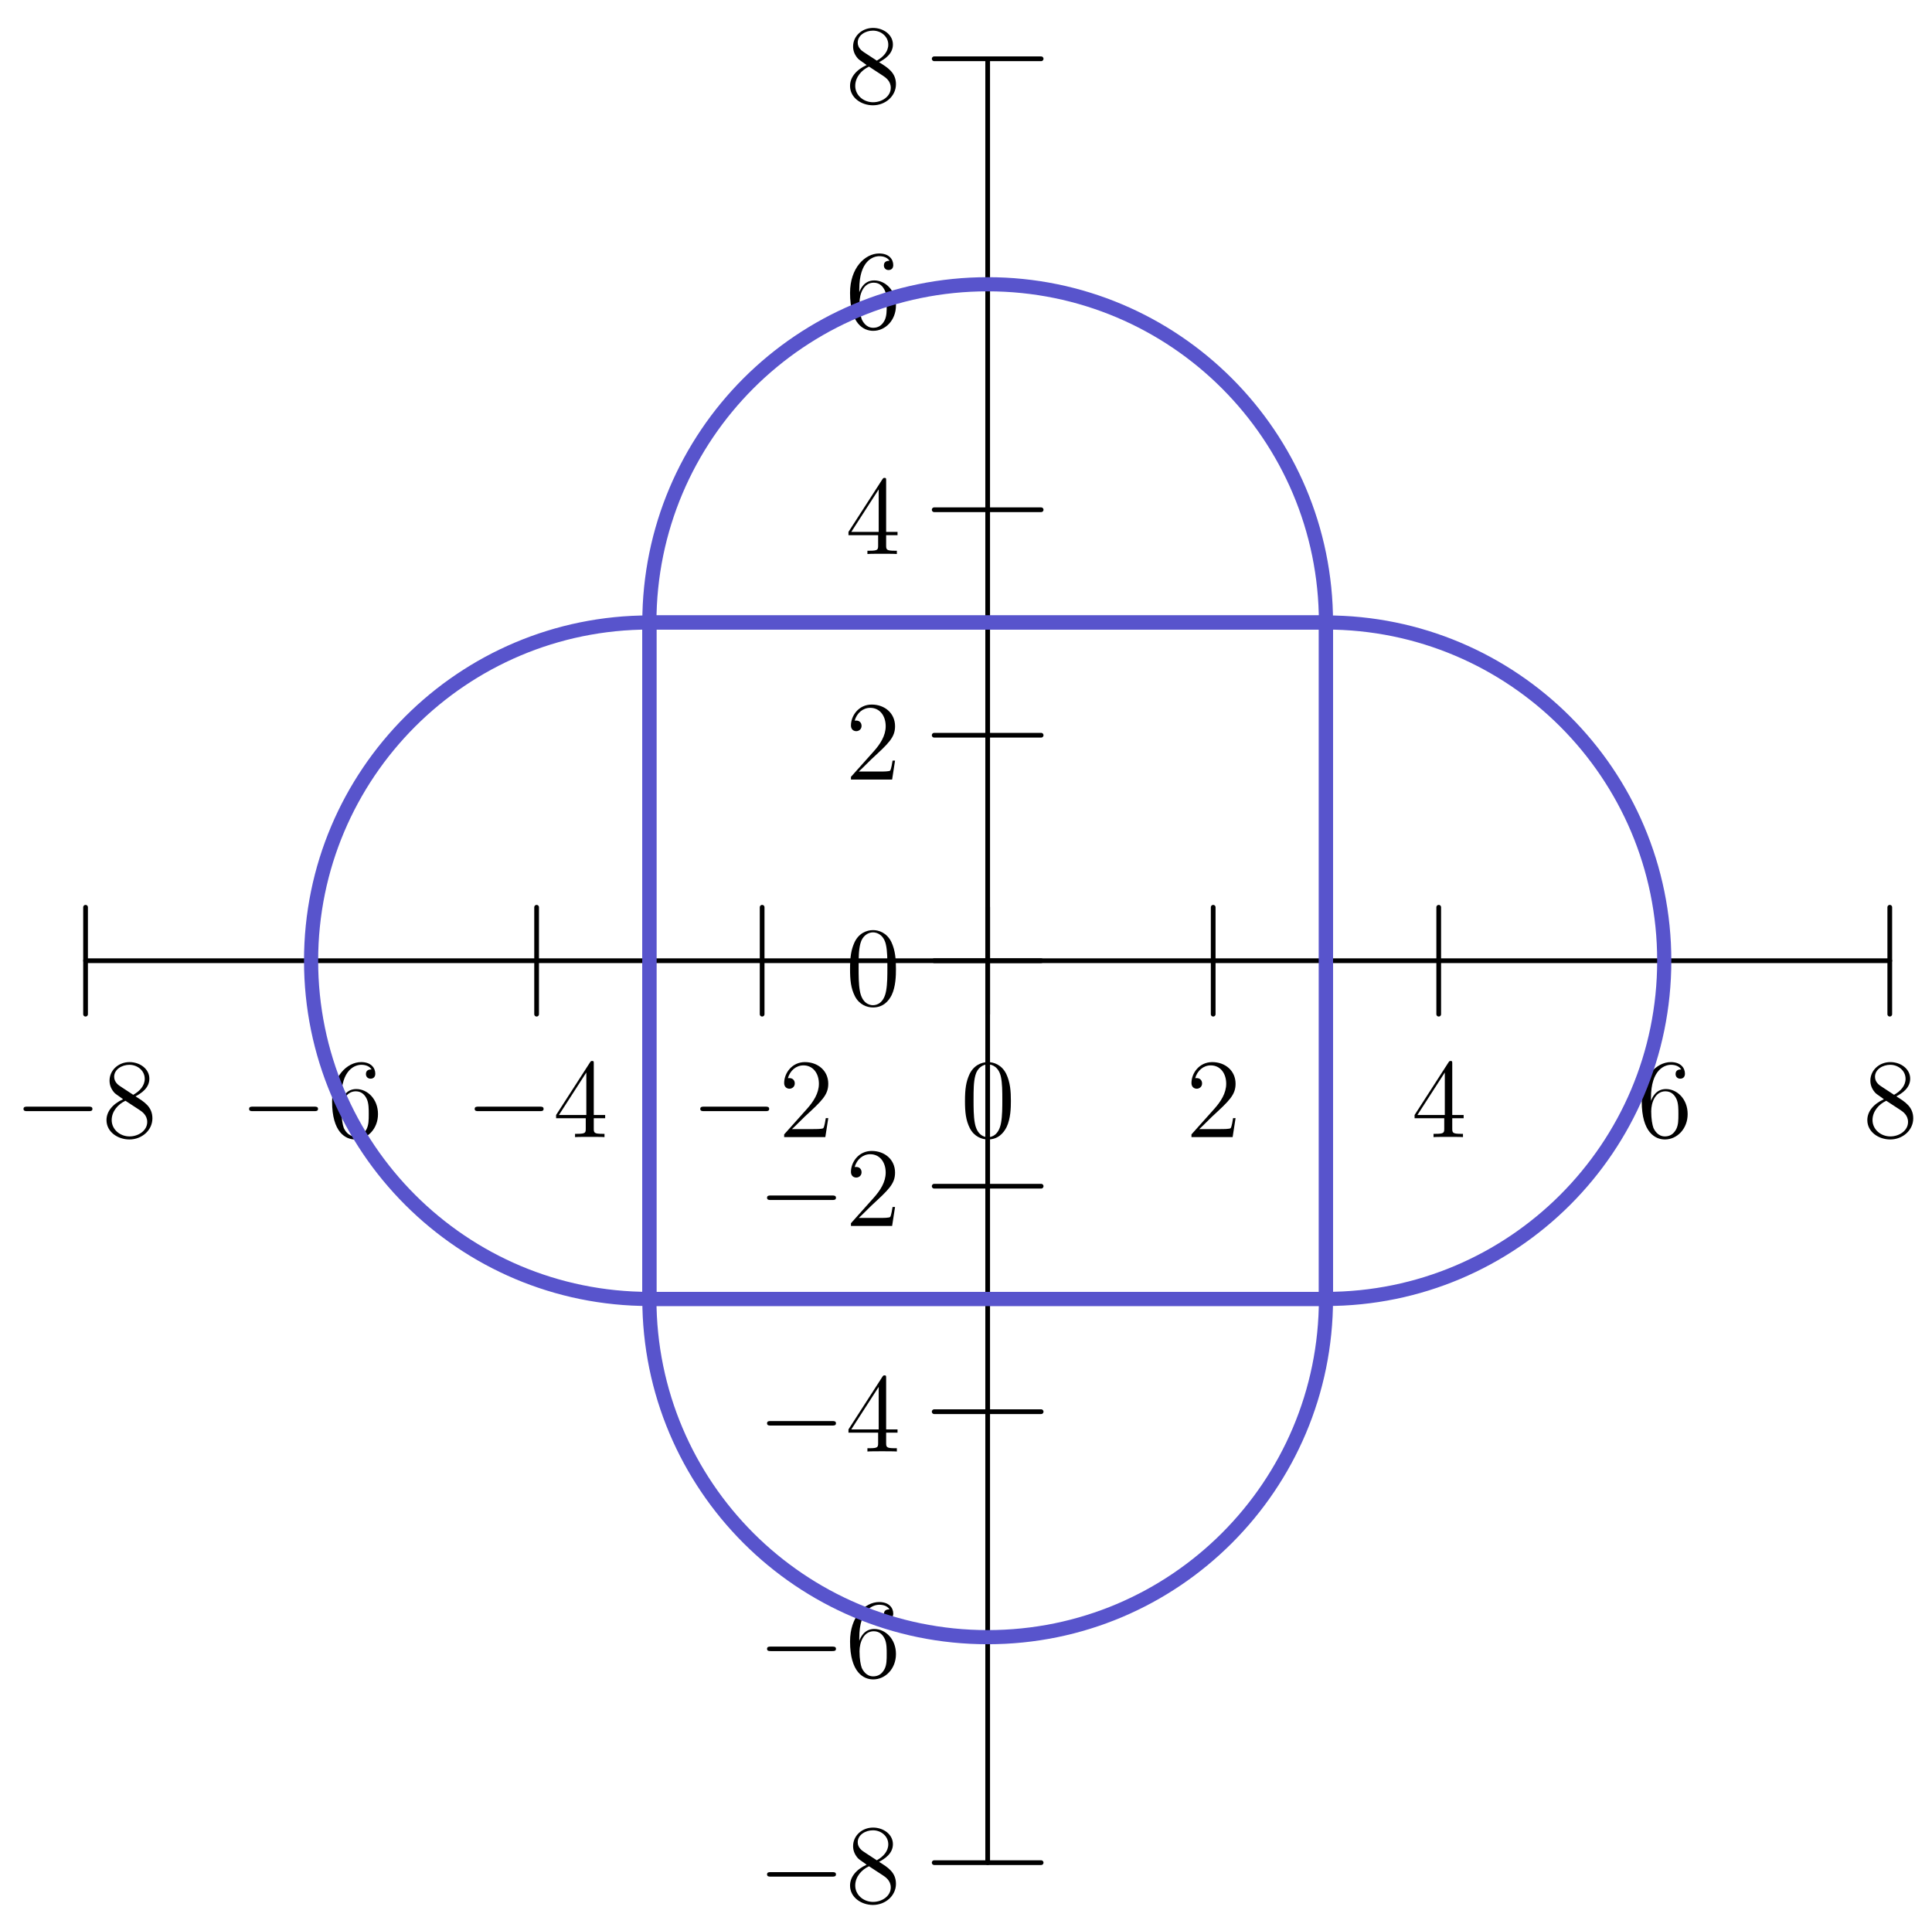 <?xml version='1.0' encoding='UTF-8'?>
<!-- This file was generated by dvisvgm 2.13.3 -->
<svg version='1.1' xmlns='http://www.w3.org/2000/svg' xmlns:xlink='http://www.w3.org/1999/xlink' width='204.776pt' height='204.247pt' viewBox='161.122 155.732 204.776 204.247'>
<defs>
<path id='g0-0' d='M7.878-2.75C8.082-2.75 8.297-2.75 8.297-2.989S8.082-3.228 7.878-3.228H1.411C1.207-3.228 .992-3.228 .992-2.989S1.207-2.75 1.411-2.75H7.878Z'/>
<path id='g1-48' d='M5.356-3.826C5.356-4.818 5.296-5.786 4.866-6.695C4.376-7.687 3.515-7.95 2.929-7.95C2.236-7.95 1.387-7.603 .944-6.611C.61-5.858 .49-5.117 .49-3.826C.49-2.666 .574-1.793 1.004-.944C1.47-.036 2.295 .251 2.917 .251C3.957 .251 4.555-.371 4.902-1.064C5.332-1.961 5.356-3.132 5.356-3.826ZM2.917 .012C2.534 .012 1.757-.203 1.53-1.506C1.399-2.224 1.399-3.132 1.399-3.969C1.399-4.949 1.399-5.834 1.59-6.539C1.793-7.34 2.403-7.711 2.917-7.711C3.371-7.711 4.065-7.436 4.292-6.408C4.447-5.727 4.447-4.782 4.447-3.969C4.447-3.168 4.447-2.26 4.316-1.53C4.089-.215 3.335 .012 2.917 .012Z'/>
<path id='g1-50' d='M5.26-2.008H4.997C4.961-1.805 4.866-1.148 4.746-.956C4.663-.849 3.981-.849 3.622-.849H1.411C1.733-1.124 2.463-1.889 2.774-2.176C4.591-3.85 5.26-4.471 5.26-5.655C5.26-7.03 4.172-7.95 2.786-7.95S.586-6.767 .586-5.738C.586-5.129 1.112-5.129 1.148-5.129C1.399-5.129 1.71-5.308 1.71-5.691C1.71-6.025 1.482-6.253 1.148-6.253C1.04-6.253 1.016-6.253 .98-6.241C1.207-7.054 1.853-7.603 2.63-7.603C3.646-7.603 4.268-6.755 4.268-5.655C4.268-4.639 3.682-3.754 3.001-2.989L.586-.287V0H4.949L5.26-2.008Z'/>
<path id='g1-52' d='M4.316-7.783C4.316-8.01 4.316-8.07 4.148-8.07C4.053-8.07 4.017-8.07 3.921-7.926L.323-2.343V-1.997H3.467V-.909C3.467-.466 3.443-.347 2.57-.347H2.331V0C2.606-.024 3.551-.024 3.885-.024S5.177-.024 5.452 0V-.347H5.212C4.352-.347 4.316-.466 4.316-.909V-1.997H5.523V-2.343H4.316V-7.783ZM3.527-6.85V-2.343H.622L3.527-6.85Z'/>
<path id='g1-54' d='M1.47-4.16C1.47-7.185 2.941-7.663 3.587-7.663C4.017-7.663 4.447-7.532 4.674-7.173C4.531-7.173 4.077-7.173 4.077-6.683C4.077-6.42 4.256-6.193 4.567-6.193C4.866-6.193 5.069-6.372 5.069-6.719C5.069-7.34 4.615-7.95 3.575-7.95C2.068-7.95 .49-6.408 .49-3.778C.49-.49 1.925 .251 2.941 .251C4.244 .251 5.356-.885 5.356-2.439C5.356-4.029 4.244-5.093 3.049-5.093C1.985-5.093 1.59-4.172 1.47-3.838V-4.16ZM2.941-.072C2.188-.072 1.829-.741 1.722-.992C1.614-1.303 1.494-1.889 1.494-2.726C1.494-3.67 1.925-4.854 3.001-4.854C3.658-4.854 4.005-4.411 4.184-4.005C4.376-3.563 4.376-2.965 4.376-2.451C4.376-1.841 4.376-1.303 4.148-.849C3.85-.275 3.419-.072 2.941-.072Z'/>
<path id='g1-56' d='M3.563-4.316C4.16-4.639 5.033-5.189 5.033-6.193C5.033-7.233 4.029-7.95 2.929-7.95C1.745-7.95 .813-7.077 .813-5.99C.813-5.583 .933-5.177 1.267-4.77C1.399-4.615 1.411-4.603 2.248-4.017C1.088-3.479 .49-2.678 .49-1.805C.49-.538 1.698 .251 2.917 .251C4.244 .251 5.356-.729 5.356-1.985C5.356-3.204 4.495-3.742 3.563-4.316ZM1.937-5.392C1.781-5.499 1.303-5.81 1.303-6.396C1.303-7.173 2.116-7.663 2.917-7.663C3.778-7.663 4.543-7.042 4.543-6.181C4.543-5.452 4.017-4.866 3.324-4.483L1.937-5.392ZM2.499-3.85L3.945-2.905C4.256-2.702 4.806-2.331 4.806-1.602C4.806-.693 3.885-.072 2.929-.072C1.913-.072 1.04-.813 1.04-1.805C1.04-2.738 1.722-3.491 2.499-3.85Z'/>
</defs>
<g id='page1'>
<g transform='translate(161.122 155.732)scale(.996)'>
<path d='M 105.105 198.256L 105.105 6.256' fill='none' stroke='#000000' stroke-linecap='round' stroke-linejoin='round' stroke-miterlimit='10.037' stroke-width='0.502'/>
</g>
<g transform='translate(161.122 155.732)scale(.996)'>
<path d='M 99.415 198.256L 110.796 198.256' fill='none' stroke='#000000' stroke-linecap='round' stroke-linejoin='round' stroke-miterlimit='10.037' stroke-width='0.502'/>
</g>
<g transform='translate(161.122 155.732)scale(.996)'>
<path d='M 99.415 174.256L 110.796 174.256' fill='none' stroke='#000000' stroke-linecap='round' stroke-linejoin='round' stroke-miterlimit='10.037' stroke-width='0.502'/>
</g>
<g transform='translate(161.122 155.732)scale(.996)'>
<path d='M 99.415 150.256L 110.796 150.256' fill='none' stroke='#000000' stroke-linecap='round' stroke-linejoin='round' stroke-miterlimit='10.037' stroke-width='0.502'/>
</g>
<g transform='translate(161.122 155.732)scale(.996)'>
<path d='M 99.415 126.256L 110.796 126.256' fill='none' stroke='#000000' stroke-linecap='round' stroke-linejoin='round' stroke-miterlimit='10.037' stroke-width='0.502'/>
</g>
<g transform='translate(161.122 155.732)scale(.996)'>
<path d='M 99.415 102.256L 110.796 102.256' fill='none' stroke='#000000' stroke-linecap='round' stroke-linejoin='round' stroke-miterlimit='10.037' stroke-width='0.502'/>
</g>
<g transform='translate(161.122 155.732)scale(.996)'>
<path d='M 99.415 78.256L 110.796 78.256' fill='none' stroke='#000000' stroke-linecap='round' stroke-linejoin='round' stroke-miterlimit='10.037' stroke-width='0.502'/>
</g>
<g transform='translate(161.122 155.732)scale(.996)'>
<path d='M 99.415 54.256L 110.796 54.256' fill='none' stroke='#000000' stroke-linecap='round' stroke-linejoin='round' stroke-miterlimit='10.037' stroke-width='0.502'/>
</g>
<g transform='translate(161.122 155.732)scale(.996)'>
<path d='M 99.415 30.256L 110.796 30.256' fill='none' stroke='#000000' stroke-linecap='round' stroke-linejoin='round' stroke-miterlimit='10.037' stroke-width='0.502'/>
</g>
<g transform='translate(161.122 155.732)scale(.996)'>
<path d='M 99.415 6.256L 110.796 6.256' fill='none' stroke='#000000' stroke-linecap='round' stroke-linejoin='round' stroke-miterlimit='10.037' stroke-width='0.502'/>
</g>
<use x='241.431' y='357.427' xlink:href='#g0-0'/>
<use x='250.73' y='357.427' xlink:href='#g1-56'/>
<use x='241.431' y='333.517' xlink:href='#g0-0'/>
<use x='250.73' y='333.517' xlink:href='#g1-54'/>
<use x='241.431' y='309.607' xlink:href='#g0-0'/>
<use x='250.73' y='309.607' xlink:href='#g1-52'/>
<use x='241.431' y='285.696' xlink:href='#g0-0'/>
<use x='250.73' y='285.696' xlink:href='#g1-50'/>
<use x='250.73' y='262.284' xlink:href='#g1-48'/>
<use x='250.73' y='238.374' xlink:href='#g1-50'/>
<use x='250.73' y='214.463' xlink:href='#g1-52'/>
<use x='250.73' y='190.553' xlink:href='#g1-54'/>
<use x='250.73' y='166.643' xlink:href='#g1-56'/>
<g transform='translate(161.122 155.732)scale(.996)'>
<path d='M 9.105 102.256L 201.105 102.256' fill='none' stroke='#000000' stroke-linecap='round' stroke-linejoin='round' stroke-miterlimit='10.037' stroke-width='0.502'/>
</g>
<g transform='translate(161.122 155.732)scale(.996)'>
<path d='M 9.105 96.566L 9.105 107.947' fill='none' stroke='#000000' stroke-linecap='round' stroke-linejoin='round' stroke-miterlimit='10.037' stroke-width='0.502'/>
</g>
<g transform='translate(161.122 155.732)scale(.996)'>
<path d='M 33.105 96.566L 33.105 107.947' fill='none' stroke='#000000' stroke-linecap='round' stroke-linejoin='round' stroke-miterlimit='10.037' stroke-width='0.502'/>
</g>
<g transform='translate(161.122 155.732)scale(.996)'>
<path d='M 57.105 96.566L 57.105 107.947' fill='none' stroke='#000000' stroke-linecap='round' stroke-linejoin='round' stroke-miterlimit='10.037' stroke-width='0.502'/>
</g>
<g transform='translate(161.122 155.732)scale(.996)'>
<path d='M 81.105 96.566L 81.105 107.947' fill='none' stroke='#000000' stroke-linecap='round' stroke-linejoin='round' stroke-miterlimit='10.037' stroke-width='0.502'/>
</g>
<g transform='translate(161.122 155.732)scale(.996)'>
<path d='M 105.105 96.566L 105.105 107.947' fill='none' stroke='#000000' stroke-linecap='round' stroke-linejoin='round' stroke-miterlimit='10.037' stroke-width='0.502'/>
</g>
<g transform='translate(161.122 155.732)scale(.996)'>
<path d='M 129.105 96.566L 129.105 107.947' fill='none' stroke='#000000' stroke-linecap='round' stroke-linejoin='round' stroke-miterlimit='10.037' stroke-width='0.502'/>
</g>
<g transform='translate(161.122 155.732)scale(.996)'>
<path d='M 153.105 96.566L 153.105 107.947' fill='none' stroke='#000000' stroke-linecap='round' stroke-linejoin='round' stroke-miterlimit='10.037' stroke-width='0.502'/>
</g>
<g transform='translate(161.122 155.732)scale(.996)'>
<path d='M 177.105 96.566L 177.105 107.947' fill='none' stroke='#000000' stroke-linecap='round' stroke-linejoin='round' stroke-miterlimit='10.037' stroke-width='0.502'/>
</g>
<g transform='translate(161.122 155.732)scale(.996)'>
<path d='M 201.105 96.566L 201.105 107.947' fill='none' stroke='#000000' stroke-linecap='round' stroke-linejoin='round' stroke-miterlimit='10.037' stroke-width='0.502'/>
</g>
<use x='162.621' y='276.277' xlink:href='#g0-0'/>
<use x='171.92' y='276.277' xlink:href='#g1-56'/>
<use x='186.532' y='276.277' xlink:href='#g0-0'/>
<use x='195.83' y='276.277' xlink:href='#g1-54'/>
<use x='210.442' y='276.277' xlink:href='#g0-0'/>
<use x='219.741' y='276.277' xlink:href='#g1-52'/>
<use x='234.352' y='276.277' xlink:href='#g0-0'/>
<use x='243.651' y='276.277' xlink:href='#g1-50'/>
<use x='262.912' y='276.277' xlink:href='#g1-48'/>
<use x='286.822' y='276.277' xlink:href='#g1-50'/>
<use x='310.733' y='276.277' xlink:href='#g1-52'/>
<use x='334.643' y='276.277' xlink:href='#g1-54'/>
<use x='358.553' y='276.277' xlink:href='#g1-56'/>
<g transform='translate(161.122 155.732)scale(.996)'>
<path d='M 69.105 66.256C 49.223 66.256 33.105 82.374 33.105 102.256C 33.105 122.139 49.223 138.256 69.105 138.256L 69.105 66.256Z' fill='none' stroke='#5854cc' stroke-linecap='round' stroke-linejoin='round' stroke-miterlimit='10.037' stroke-width='1.506'/>
</g>
<g transform='translate(161.122 155.732)scale(.996)'>
<path d='M 141.105 66.256C 141.105 46.374 124.988 30.256 105.105 30.256C 85.223 30.256 69.105 46.374 69.105 66.256L 141.105 66.256Z' fill='none' stroke='#5854cc' stroke-linecap='round' stroke-linejoin='round' stroke-miterlimit='10.037' stroke-width='1.506'/>
</g>
<g transform='translate(161.122 155.732)scale(.996)'>
<path d='M 141.105 138.256C 160.988 138.256 177.105 122.139 177.105 102.256C 177.105 82.374 160.988 66.256 141.105 66.256C 141.105 66.256 141.105 66.256 141.105 66.256L 141.105 138.256Z' fill='none' stroke='#5854cc' stroke-linecap='round' stroke-linejoin='round' stroke-miterlimit='10.037' stroke-width='1.506'/>
</g>
<g transform='translate(161.122 155.732)scale(.996)'>
<path d='M 69.105 138.256C 69.105 138.256 69.105 138.256 69.105 138.256C 69.105 158.139 85.223 174.256 105.105 174.256C 124.988 174.256 141.105 158.139 141.105 138.256L 69.105 138.256Z' fill='none' stroke='#5854cc' stroke-linecap='round' stroke-linejoin='round' stroke-miterlimit='10.037' stroke-width='1.506'/>
</g>
<g transform='translate(161.122 155.732)scale(.996)'>
<path d='M 69.105 66.256L 141.105 66.256L 141.105 138.256L 69.105 138.256L 69.105 66.256Z' fill='none' stroke='#5854cc' stroke-linecap='round' stroke-linejoin='round' stroke-miterlimit='10.037' stroke-width='1.506'/>
</g>
</g>
</svg>